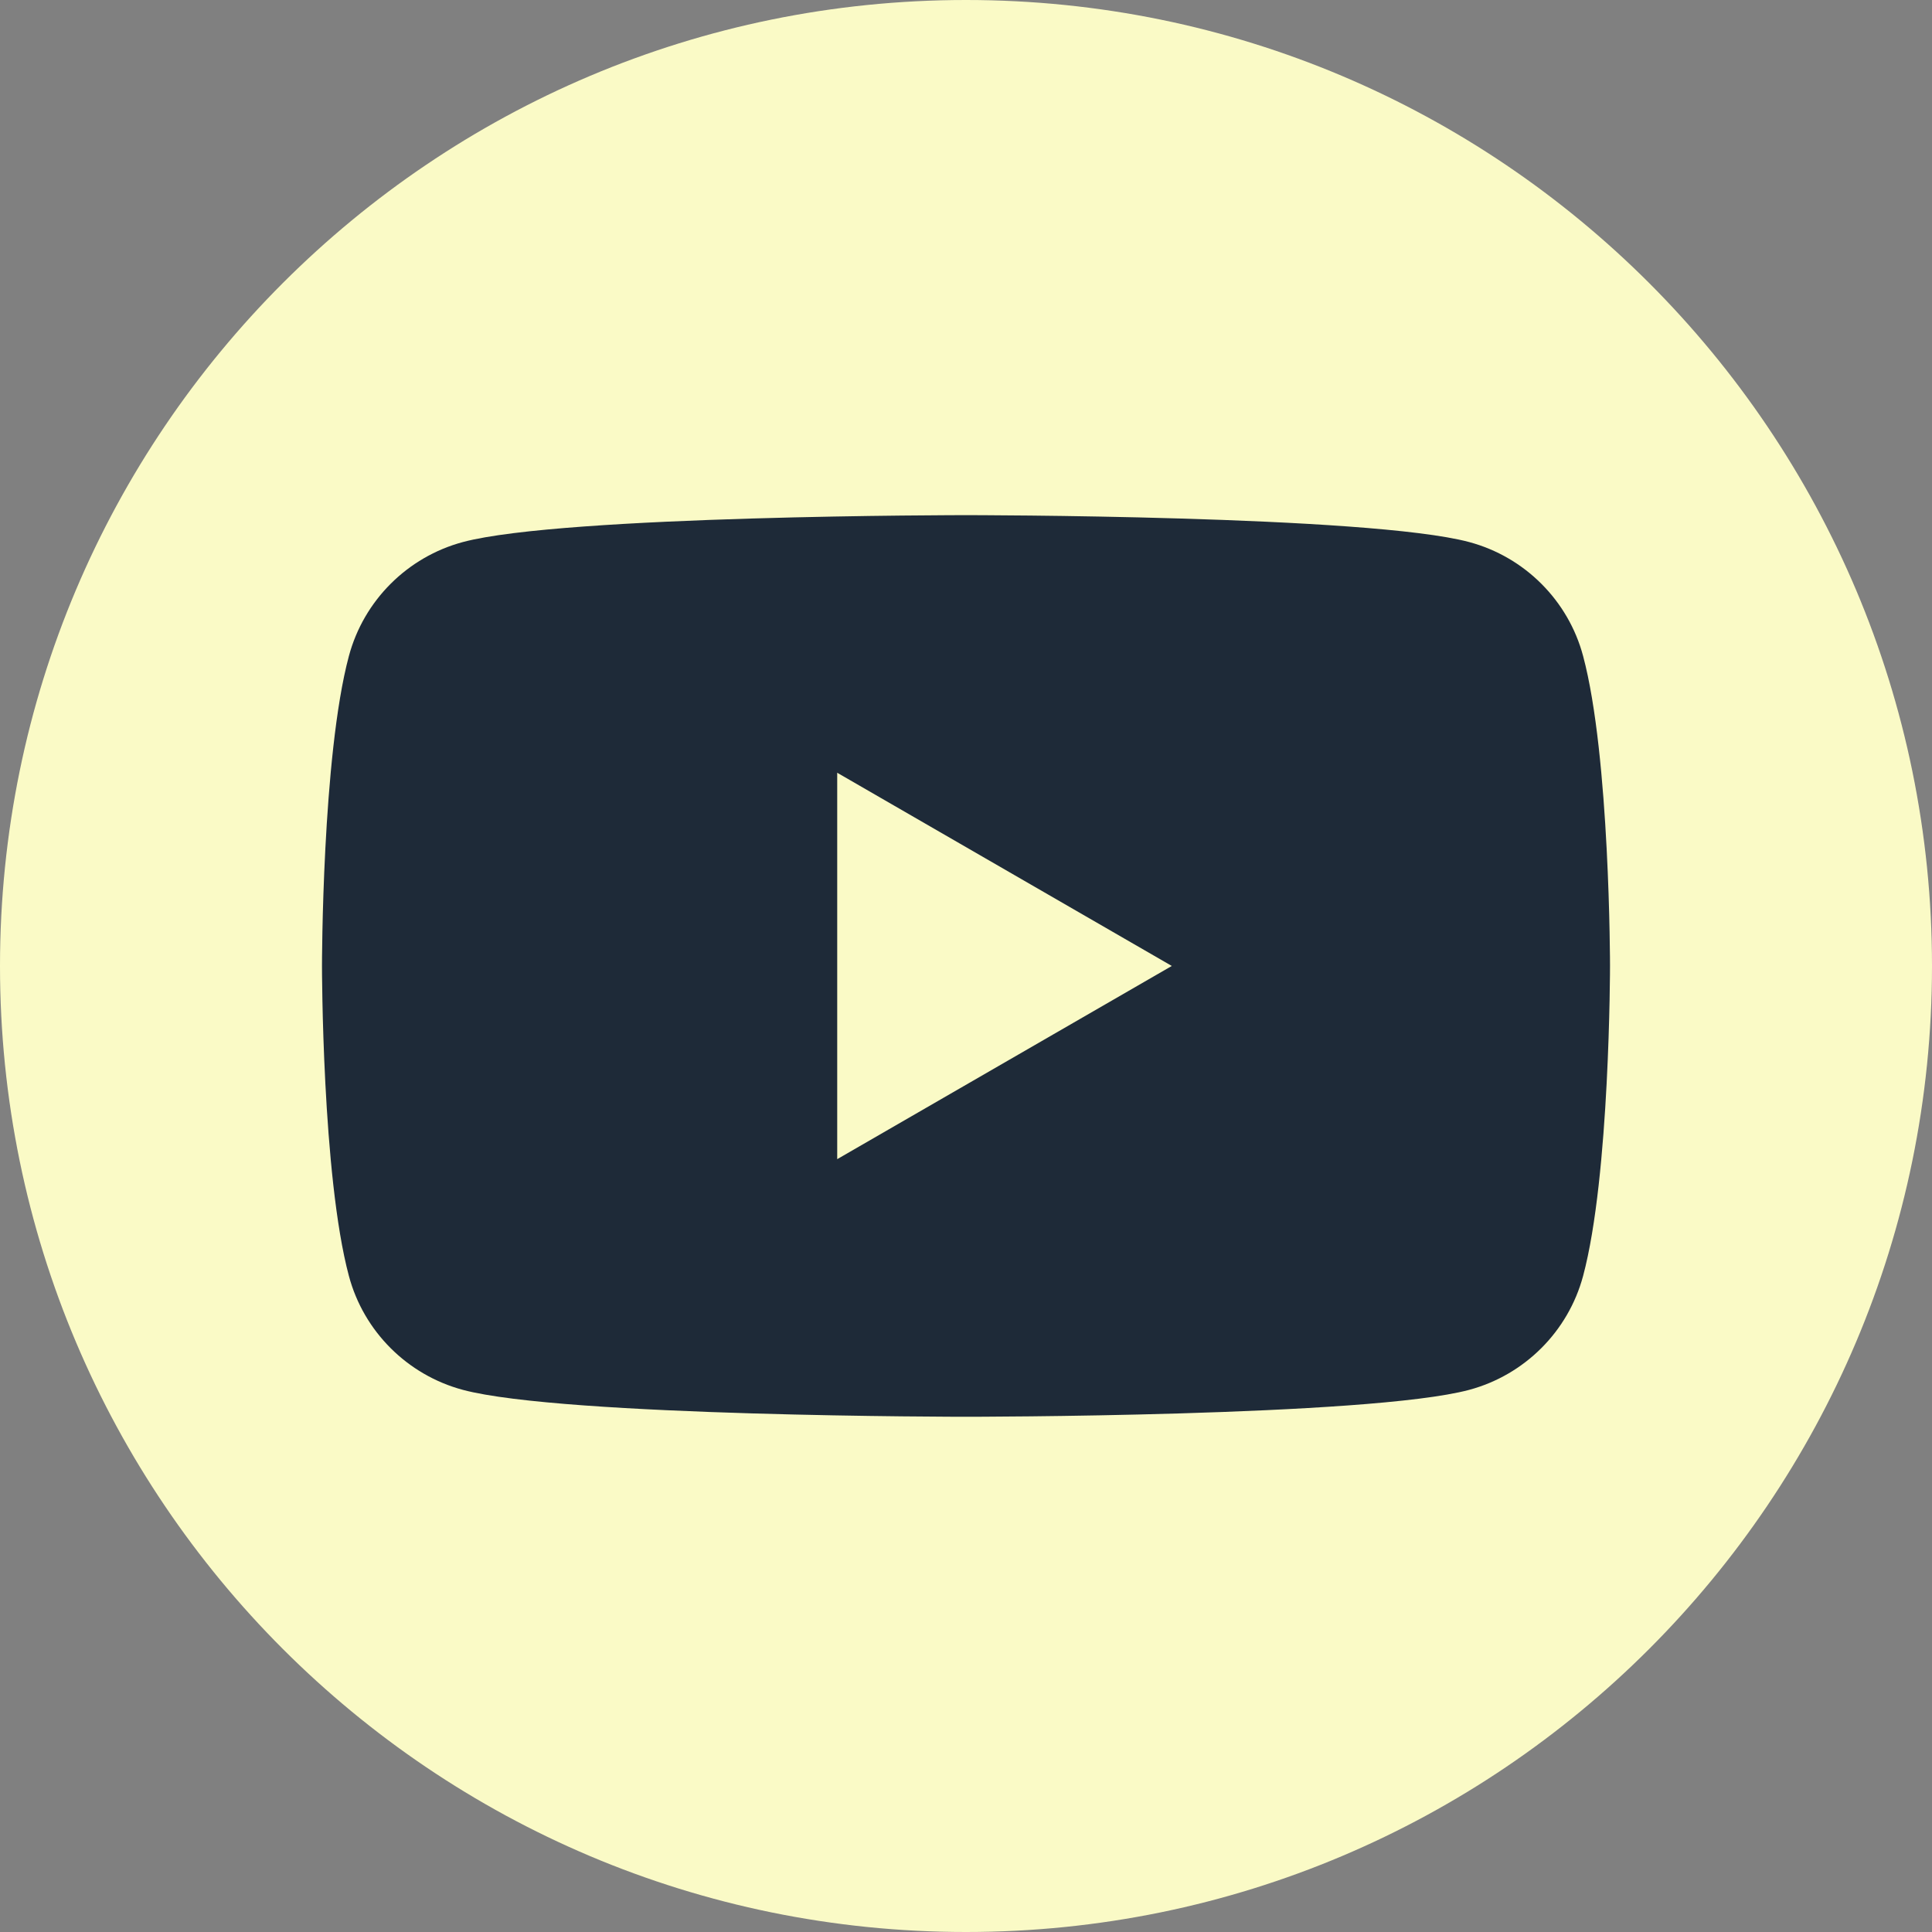 <svg width="44" height="44" viewBox="0 0 44 44" fill="none" xmlns="http://www.w3.org/2000/svg">
<rect x="0" y="0" width="44" height="44" fill="#808080" stroke="none"/>
<path d="M22 44C34.15 44 44 34.15 44 22C44 9.85 34.15 0 22 0C9.85 0 0 9.85 0 22C0 34.15 9.85 44 22 44Z" fill="#FAFAC6"/>
<path d="M36.054 14.94C35.718 13.678 34.724 12.684 33.46 12.345C31.172 11.732 22 11.732 22 11.732C22 11.732 12.829 11.732 10.541 12.345C9.279 12.684 8.285 13.675 7.946 14.94C7.333 17.227 7.333 21.999 7.333 21.999C7.333 21.999 7.333 26.771 7.946 29.059C8.282 30.32 9.276 31.314 10.541 31.653C12.829 32.266 22 32.266 22 32.266C22 32.266 31.172 32.266 33.46 31.653C34.721 31.314 35.715 30.323 36.054 29.059C36.667 26.771 36.667 21.999 36.667 21.999C36.667 21.999 36.667 17.227 36.054 14.94ZM19.067 26.399V17.599L26.687 21.999L19.067 26.399Z" fill="#1E2A38"/>
</svg>
